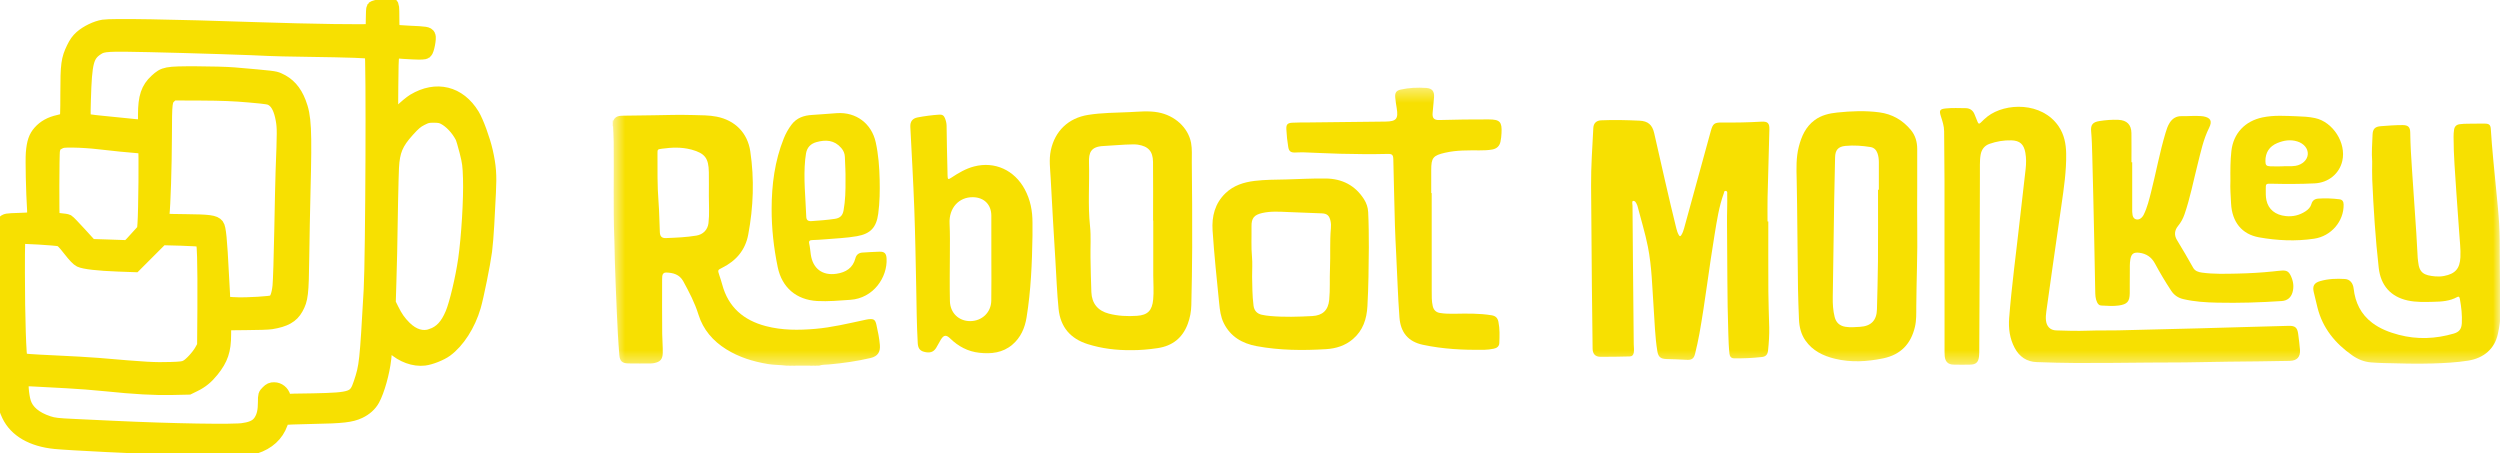 <svg width="182" height="33" viewBox="0 0 182 33" fill="none" xmlns="http://www.w3.org/2000/svg">
<g clip-path="url(#clip0_2094_4644)">
<path d="M12.807 32.622C10.039 32.536 5.033 32.288 4.014 32.187C2.344 32.022 1.155 31.335 0.626 30.233C0.258 29.465 0.174 28.869 0.057 26.21C-0.013 24.623 -0.019 18.604 0.047 17.259C0.089 16.401 0.096 16.366 0.263 16.2C0.434 16.031 0.449 16.029 1.411 15.998C2.185 15.973 2.398 15.947 2.445 15.873C2.477 15.822 2.489 15.556 2.472 15.282C2.388 13.986 2.337 11.672 2.38 11.134C2.442 10.371 2.575 9.978 2.896 9.617C3.232 9.237 3.686 8.987 4.266 8.861C4.525 8.805 4.772 8.731 4.815 8.697C4.875 8.65 4.893 8.194 4.893 6.803C4.893 4.695 4.945 4.311 5.336 3.505C5.512 3.14 5.671 2.918 5.903 2.711C6.317 2.342 7.013 2.007 7.528 1.928C8.158 1.831 12.445 1.902 18.618 2.111C22.595 2.245 26.948 2.308 27.04 2.232C27.107 2.177 27.129 1.976 27.13 1.404C27.13 0.988 27.152 0.618 27.177 0.581C27.235 0.495 28.34 0.293 28.474 0.344C28.559 0.376 28.573 0.519 28.573 1.306C28.573 1.961 28.595 2.243 28.649 2.276C28.691 2.301 29.217 2.344 29.817 2.371C31.005 2.423 31.121 2.442 31.206 2.599C31.291 2.758 31.113 3.681 30.977 3.781C30.893 3.842 30.669 3.853 30.049 3.825C29.6 3.805 29.118 3.774 28.977 3.757C28.513 3.702 28.524 3.643 28.497 6.24C28.478 7.995 28.49 8.545 28.549 8.594C28.605 8.64 28.775 8.509 29.181 8.106C29.486 7.802 29.91 7.45 30.123 7.322C31.761 6.341 33.42 6.748 34.411 8.373C34.713 8.867 35.187 10.163 35.382 11.021C35.625 12.1 35.671 12.727 35.604 14.021C35.572 14.646 35.518 15.692 35.483 16.346C35.449 17 35.377 17.869 35.324 18.277C35.2 19.217 34.722 21.587 34.509 22.312C34.12 23.64 33.337 24.861 32.466 25.495C32.094 25.766 31.344 26.063 30.895 26.117C30.145 26.207 29.289 25.897 28.635 25.296C28.208 24.904 28.077 24.896 28.06 25.259C28.049 25.521 28.05 25.509 27.983 26.117C27.875 27.112 27.5 28.445 27.151 29.081C26.945 29.456 26.599 29.767 26.157 29.974C25.562 30.253 24.936 30.325 22.764 30.363C21.658 30.383 20.712 30.421 20.659 30.447C20.608 30.474 20.512 30.645 20.447 30.828C20.157 31.645 19.512 32.237 18.587 32.534C18.291 32.629 17.967 32.647 16.325 32.659C15.272 32.666 13.689 32.65 12.808 32.623L12.807 32.622ZM17.773 31.29C18.413 31.177 18.738 31.002 18.962 30.653C19.187 30.302 19.277 29.901 19.277 29.252C19.277 28.765 19.282 28.745 19.49 28.539C19.662 28.368 19.753 28.328 19.956 28.328C20.279 28.328 20.568 28.558 20.658 28.886C20.693 29.017 20.758 29.136 20.8 29.15C20.843 29.164 21.741 29.158 22.794 29.135C25.665 29.074 25.868 29.001 26.237 27.892C26.654 26.639 26.675 26.444 26.977 21.073C27.108 18.722 27.167 3.903 27.045 3.805C26.955 3.733 25.433 3.679 22.354 3.637C21.093 3.62 19.836 3.592 19.559 3.574C18.681 3.518 13.756 3.36 10.86 3.296C7.866 3.229 7.513 3.249 7.112 3.502C6.327 4 6.199 4.484 6.118 7.256C6.084 8.416 6.091 8.647 6.168 8.723C6.232 8.786 6.603 8.847 7.382 8.922C7.999 8.982 8.926 9.075 9.441 9.129C10.595 9.252 10.545 9.287 10.546 8.343C10.546 7.071 10.757 6.445 11.374 5.879C11.954 5.346 12.087 5.321 14.314 5.326C15.333 5.328 16.549 5.363 17.015 5.402C19.868 5.647 19.979 5.661 20.271 5.788C20.986 6.101 21.455 6.618 21.78 7.455C22.175 8.47 22.221 9.377 22.105 13.943C22.072 15.261 22.03 17.419 22.014 18.738C21.98 21.413 21.935 21.795 21.579 22.437C21.255 23.023 20.749 23.308 19.741 23.471C19.538 23.504 18.73 23.532 17.947 23.532C17.164 23.532 16.479 23.549 16.424 23.57C16.341 23.602 16.325 23.732 16.325 24.367C16.325 25.507 16.113 26.135 15.447 26.965C15.049 27.461 14.67 27.771 14.141 28.028L13.73 28.229L12.546 28.255C11.218 28.283 9.821 28.205 7.689 27.985C6.894 27.902 5.622 27.804 4.862 27.766C4.102 27.728 3.085 27.674 2.601 27.645C1.982 27.609 1.696 27.613 1.637 27.662C1.521 27.755 1.598 28.78 1.759 29.297C1.965 29.958 2.567 30.467 3.512 30.778C3.925 30.914 4.167 30.942 5.459 31.001C6.271 31.039 7.515 31.097 8.223 31.131C12.579 31.338 17.075 31.413 17.774 31.289L17.773 31.29ZM13.561 26.708C13.861 26.556 14.422 25.951 14.66 25.522L14.849 25.183L14.869 22.505C14.88 21.033 14.87 19.316 14.847 18.69C14.807 17.656 14.793 17.547 14.683 17.488C14.617 17.453 13.934 17.407 13.167 17.387L11.771 17.35L10.79 18.332L9.809 19.314L8.592 19.27C7.165 19.219 6.137 19.102 5.825 18.954C5.677 18.884 5.425 18.621 5.075 18.172C4.651 17.627 4.506 17.485 4.328 17.437C4.053 17.362 1.544 17.215 1.412 17.266C1.325 17.299 1.313 17.6 1.314 19.874C1.315 23.076 1.413 26.088 1.52 26.191C1.571 26.24 2.338 26.297 3.857 26.365C5.101 26.42 6.585 26.506 7.155 26.554C10.659 26.856 11.228 26.889 12.426 26.852C13.148 26.831 13.379 26.802 13.562 26.709L13.561 26.708ZM31.407 24.433C32.095 24.195 32.543 23.718 32.915 22.831C33.211 22.125 33.653 20.266 33.851 18.895C34.083 17.288 34.252 14.49 34.207 13.014C34.177 12.031 34.151 11.829 33.95 11.032C33.827 10.544 33.683 10.062 33.63 9.962C33.321 9.368 32.819 8.834 32.332 8.578C32.117 8.466 31.956 8.435 31.581 8.434C31.158 8.433 31.055 8.457 30.674 8.65C30.328 8.825 30.135 8.989 29.688 9.483C28.852 10.407 28.61 10.986 28.546 12.206C28.515 12.792 28.448 15.927 28.414 18.396C28.409 18.704 28.385 19.657 28.358 20.513L28.311 22.07L28.535 22.524C28.823 23.107 29.067 23.457 29.459 23.845C30.073 24.454 30.755 24.66 31.407 24.434V24.433ZM18.783 22.104C19.323 22.074 19.825 22.018 19.898 21.979C20.124 21.859 20.269 21.478 20.339 20.819C20.375 20.479 20.433 18.646 20.468 16.745C20.503 14.844 20.546 12.925 20.563 12.48C20.674 9.583 20.675 9.312 20.57 8.714C20.44 7.977 20.211 7.501 19.874 7.268C19.634 7.102 19.555 7.088 18.147 6.962C17.05 6.864 16.144 6.828 14.619 6.821L12.567 6.813L12.397 6.968C12.029 7.304 12.025 7.338 12.015 9.989C12.008 12.149 11.917 14.965 11.833 15.655C11.781 16.084 11.737 16.073 13.507 16.09C15.224 16.106 15.619 16.16 15.814 16.406C15.957 16.587 16.038 17.403 16.17 20.03C16.223 21.083 16.278 21.978 16.293 22.019C16.318 22.09 16.628 22.125 17.456 22.148C17.645 22.153 18.243 22.133 18.783 22.104ZM9.909 17.368L10.472 16.745L10.508 16.293C10.576 15.42 10.616 10.862 10.555 10.774C10.52 10.721 10.348 10.677 10.128 10.662C9.603 10.628 8.082 10.475 7.091 10.357C6.625 10.301 5.862 10.252 5.396 10.247C4.626 10.238 4.523 10.251 4.283 10.378C3.991 10.532 3.925 10.625 3.864 10.962C3.814 11.232 3.803 15.848 3.851 15.926C3.869 15.955 4.096 15.995 4.354 16.014C4.612 16.034 4.869 16.075 4.924 16.106C4.98 16.137 5.381 16.552 5.816 17.029L6.605 17.896L7.712 17.93C8.321 17.948 8.937 17.969 9.082 17.977C9.341 17.99 9.354 17.98 9.909 17.367L9.909 17.368Z" fill="#F7E001" stroke="#F7E001"/>
<mask id="mask0_2094_4644" style="mask-type:luminance" maskUnits="userSpaceOnUse" x="44" y="6" width="139" height="21">
<path d="M182.028 6.383H44.607V26.622H182.028V6.383Z" fill="white"/>
</mask>
<g mask="url(#mask0_2094_4644)">
<path d="M44.644 9.201C44.629 9.204 44.617 9.2 44.607 9.188V8.776C44.623 8.781 44.638 8.78 44.652 8.773C44.65 8.916 44.647 9.058 44.644 9.201Z" fill="#F7E001"/>
<path d="M57.651 26.58C57.76 26.589 57.877 26.532 57.976 26.62H57.655C57.641 26.613 57.636 26.604 57.64 26.595C57.643 26.585 57.647 26.58 57.651 26.58Z" fill="#F7E001"/>
<path d="M58.893 26.62C58.992 26.534 59.109 26.587 59.218 26.581C59.229 26.592 59.232 26.601 59.227 26.609C59.222 26.616 59.218 26.62 59.213 26.62L58.893 26.62Z" fill="#F7E001"/>
<path d="M57.651 26.58C57.654 26.594 57.655 26.607 57.656 26.62H57.381C57.46 26.534 57.561 26.588 57.651 26.58Z" fill="#F7E001"/>
<path d="M59.212 26.621C59.213 26.608 59.215 26.595 59.217 26.582C59.308 26.587 59.407 26.533 59.487 26.621H59.212Z" fill="#F7E001"/>
<path d="M128.733 16.121C128.733 17.821 128.726 19.52 128.736 21.219C128.741 22.087 128.778 22.955 128.799 23.823C128.811 24.388 128.775 24.95 128.715 25.511C128.685 25.798 128.56 25.957 128.28 25.989C127.598 26.067 126.913 26.097 126.226 26.085C126.026 26.081 125.929 25.948 125.907 25.759C125.851 25.29 125.84 24.818 125.823 24.347C125.73 21.658 125.758 18.967 125.727 16.277C125.718 15.561 125.758 14.845 125.74 14.129C125.738 14.045 125.774 13.927 125.646 13.901C125.508 13.874 125.518 14.004 125.49 14.081C125.139 15.046 124.992 16.057 124.825 17.062C124.424 19.465 124.147 21.887 123.719 24.286C123.632 24.78 123.518 25.27 123.4 25.758C123.312 26.124 123.139 26.22 122.767 26.195C122.288 26.164 121.809 26.151 121.328 26.138C120.893 26.127 120.722 25.987 120.653 25.558C120.482 24.503 120.459 23.436 120.384 22.372C120.279 20.9 120.255 19.419 119.967 17.964C119.77 16.963 119.464 15.989 119.21 15.001C119.207 14.986 119.201 14.972 119.196 14.958C119.135 14.806 119.046 14.606 118.897 14.625C118.778 14.64 118.847 14.864 118.847 14.992C118.853 16.326 118.866 17.66 118.878 18.993C118.896 21.013 118.916 23.033 118.936 25.052C118.939 25.257 118.972 25.461 118.939 25.667C118.909 25.845 118.821 25.946 118.64 25.949C117.931 25.962 117.222 25.983 116.513 25.976C116.131 25.973 115.946 25.761 115.942 25.378C115.922 23.862 115.902 22.345 115.889 20.829C115.866 18.397 115.847 15.966 115.831 13.534C115.821 12.125 115.923 10.718 115.994 9.311C116.013 8.965 116.223 8.773 116.567 8.759C117.498 8.719 118.428 8.742 119.357 8.785C119.971 8.813 120.285 9.083 120.423 9.684C120.953 11.998 121.463 14.317 122.035 16.621C122.078 16.791 122.129 16.958 122.218 17.111C122.277 17.212 122.328 17.226 122.395 17.12C122.491 16.97 122.553 16.808 122.598 16.637C123.247 14.275 123.894 11.912 124.544 9.549C124.698 8.985 124.809 8.913 125.396 8.919C126.335 8.929 127.271 8.913 128.208 8.858C128.683 8.83 128.823 8.951 128.811 9.426C128.771 11.079 128.719 12.73 128.679 14.383C128.666 14.962 128.677 15.542 128.677 16.121H128.733Z" fill="#F7E001"/>
<path d="M141.56 19.192C141.56 17.187 141.564 15.181 141.559 13.176C141.556 11.971 141.541 10.768 141.533 9.563C141.532 9.175 141.407 8.816 141.292 8.453C141.158 8.032 141.223 7.938 141.656 7.894C142.136 7.845 142.617 7.87 143.097 7.874C143.396 7.876 143.621 8.022 143.739 8.306C143.819 8.496 143.896 8.686 143.97 8.877C144.022 9.013 144.083 9.041 144.197 8.928C144.354 8.773 144.513 8.617 144.687 8.482C146.006 7.463 148.654 7.416 149.862 9.187C150.274 9.792 150.405 10.465 150.417 11.179C150.439 12.442 150.253 13.685 150.074 14.929C149.85 16.474 149.628 18.018 149.409 19.563C149.261 20.603 149.116 21.644 148.971 22.684C148.941 22.896 148.925 23.107 148.946 23.321C148.988 23.751 149.246 24.038 149.68 24.053C150.457 24.081 151.234 24.101 152.012 24.073C152.743 24.046 153.476 24.066 154.208 24.05C156.182 24.005 158.156 23.953 160.129 23.902C161.166 23.875 162.202 23.844 163.238 23.814C164.366 23.783 165.494 23.747 166.621 23.721C167.094 23.71 167.249 23.854 167.309 24.323C167.356 24.701 167.411 25.078 167.438 25.457C167.476 25.989 167.223 26.259 166.691 26.271C165.959 26.288 165.227 26.297 164.495 26.307C162.978 26.327 161.461 26.331 159.944 26.369C158.792 26.398 157.64 26.383 156.489 26.396C154.697 26.416 152.904 26.429 151.111 26.427C150.166 26.425 149.221 26.393 148.277 26.361C147.541 26.337 147.011 25.97 146.668 25.327C146.306 24.646 146.209 23.909 146.267 23.154C146.451 20.785 146.775 18.43 147.036 16.068C147.175 14.811 147.329 13.556 147.467 12.3C147.509 11.907 147.517 11.51 147.446 11.116C147.337 10.504 147.047 10.234 146.428 10.217C145.883 10.202 145.348 10.292 144.834 10.473C144.465 10.604 144.259 10.881 144.189 11.264C144.146 11.506 144.14 11.749 144.137 11.993C144.135 12.26 144.137 12.527 144.137 12.794C144.131 15.134 144.125 17.474 144.117 19.815C144.109 21.767 144.1 23.718 144.09 25.67C144.09 25.768 144.083 25.868 144.071 25.966C144.022 26.37 143.854 26.533 143.447 26.545C143.035 26.556 142.624 26.555 142.211 26.545C141.821 26.536 141.616 26.333 141.576 25.939C141.565 25.833 141.563 25.726 141.563 25.619C141.562 23.476 141.562 21.334 141.562 19.191L141.56 19.192Z" fill="#F7E001"/>
<path d="M172.694 11.755C172.644 11.107 172.697 10.461 172.722 9.814C172.739 9.372 172.904 9.219 173.338 9.185C173.863 9.144 174.387 9.105 174.913 9.106C175.304 9.107 175.459 9.246 175.465 9.641C175.479 10.563 175.532 11.482 175.597 12.402C175.703 13.922 175.807 15.442 175.907 16.962C175.946 17.569 175.975 18.178 176.01 18.786C176.014 18.87 176.03 18.952 176.038 19.035C176.121 19.89 176.483 20.047 177.286 20.121C177.498 20.14 177.712 20.131 177.925 20.091C178.74 19.936 179.078 19.558 179.118 18.724C179.146 18.121 179.066 17.522 179.03 16.922C178.967 15.933 178.881 14.947 178.819 13.959C178.735 12.629 178.619 11.3 178.62 9.965C178.62 9.79 178.627 9.615 178.656 9.441C178.694 9.206 178.824 9.077 179.059 9.043C179.461 8.986 179.866 9.018 180.269 9.001C180.483 8.992 180.696 8.997 180.91 9C181.21 9.005 181.311 9.092 181.331 9.39C181.381 10.104 181.428 10.818 181.501 11.531C181.622 12.72 181.735 13.911 181.846 15.101C181.921 15.898 181.972 16.696 181.98 17.496C181.991 18.86 181.987 20.223 182.007 21.587C182.013 21.99 182.018 22.394 182.028 22.798C182.04 23.304 181.953 23.802 181.85 24.29C181.619 25.384 180.833 26.071 179.679 26.255C178.811 26.394 177.938 26.435 177.061 26.462C175.885 26.5 174.712 26.459 173.538 26.431C173.233 26.424 172.929 26.409 172.625 26.385C172.112 26.344 171.653 26.16 171.231 25.862C169.995 24.99 169.086 23.884 168.712 22.389C168.618 22.012 168.526 21.635 168.439 21.257C168.338 20.821 168.471 20.592 168.903 20.466C169.497 20.293 170.107 20.273 170.718 20.312C171.073 20.335 171.3 20.607 171.346 21.014C171.461 22.029 171.873 22.882 172.704 23.507C173.281 23.941 173.942 24.192 174.63 24.374C175.969 24.728 177.302 24.671 178.625 24.287C179.033 24.169 179.198 23.951 179.221 23.527C179.251 22.938 179.186 22.356 179.081 21.778C179.06 21.665 179.032 21.543 178.881 21.626C178.34 21.923 177.752 21.96 177.152 21.972C176.528 21.985 175.902 22.01 175.287 21.876C174.036 21.604 173.315 20.773 173.172 19.504C172.93 17.361 172.793 15.211 172.698 13.057C172.679 12.624 172.695 12.189 172.695 11.755L172.694 11.755Z" fill="#F7E001"/>
<path d="M155.224 11.815C155.224 13.003 155.224 14.192 155.224 15.38C155.224 15.403 155.226 15.426 155.227 15.449C155.241 15.777 155.331 15.93 155.531 15.973C155.724 16.015 155.936 15.884 156.065 15.624C156.322 15.102 156.456 14.538 156.599 13.978C156.963 12.548 157.225 11.093 157.65 9.677C157.726 9.422 157.807 9.168 157.952 8.94C158.156 8.621 158.436 8.447 158.826 8.456C159.291 8.467 159.755 8.414 160.221 8.451C160.281 8.456 160.343 8.459 160.403 8.47C160.94 8.568 161.067 8.819 160.822 9.308C160.399 10.154 160.214 11.074 159.984 11.98C159.676 13.189 159.442 14.417 159.033 15.599C158.928 15.904 158.779 16.185 158.573 16.434C158.304 16.759 158.264 17.111 158.481 17.471C158.884 18.135 159.279 18.803 159.657 19.483C159.796 19.735 160.041 19.81 160.308 19.847C161.157 19.962 162.012 19.935 162.865 19.917C163.741 19.899 164.616 19.85 165.488 19.759C165.7 19.737 165.912 19.709 166.125 19.697C166.475 19.677 166.627 19.771 166.774 20.086C166.954 20.472 167.014 20.871 166.894 21.285C166.784 21.668 166.515 21.887 166.115 21.915C164.556 22.021 162.993 22.067 161.431 22.034C160.594 22.016 159.757 21.968 158.936 21.772C158.557 21.681 158.275 21.485 158.062 21.163C157.637 20.52 157.245 19.859 156.88 19.182C156.634 18.726 156.26 18.465 155.743 18.401C155.334 18.351 155.16 18.472 155.09 18.876C155.034 19.193 155.057 19.515 155.051 19.834C155.04 20.337 155.052 20.84 155.046 21.343C155.04 21.96 154.856 22.152 154.252 22.24C153.824 22.303 153.4 22.26 152.973 22.243C152.815 22.237 152.731 22.133 152.668 22.004C152.539 21.742 152.538 21.457 152.532 21.177C152.502 19.89 152.485 18.603 152.457 17.316C152.414 15.321 152.372 13.325 152.317 11.331C152.3 10.738 152.289 10.143 152.234 9.551C152.19 9.08 152.364 8.887 152.833 8.814C153.293 8.742 153.755 8.703 154.222 8.724C154.833 8.751 155.159 9.07 155.168 9.689C155.179 10.398 155.17 11.106 155.17 11.815L155.224 11.815Z" fill="#F7E001"/>
<path d="M104.227 14.056C104.227 16.427 104.223 18.798 104.229 21.169C104.23 21.54 104.218 21.915 104.304 22.284C104.371 22.568 104.541 22.738 104.828 22.784C105.174 22.84 105.523 22.847 105.875 22.841C106.782 22.825 107.689 22.805 108.59 22.952C108.877 22.999 109.027 23.142 109.086 23.432C109.19 23.946 109.17 24.463 109.15 24.98C109.14 25.221 108.962 25.343 108.746 25.385C108.516 25.43 108.279 25.464 108.044 25.467C106.547 25.487 105.056 25.415 103.587 25.101C102.512 24.872 101.964 24.202 101.88 23.108C101.761 21.55 101.724 19.989 101.639 18.43C101.565 17.084 101.525 15.736 101.499 14.388C101.481 13.451 101.457 12.514 101.433 11.578C101.425 11.281 101.343 11.198 101.042 11.205C99.883 11.233 98.723 11.223 97.564 11.193C96.665 11.17 95.767 11.121 94.869 11.089C94.663 11.082 94.457 11.103 94.252 11.104C93.956 11.104 93.836 11.002 93.786 10.712C93.713 10.284 93.668 9.852 93.647 9.418C93.629 9.072 93.719 8.957 94.069 8.934C94.449 8.91 94.831 8.92 95.213 8.915C97.097 8.894 98.98 8.873 100.863 8.851C101.655 8.841 101.808 8.655 101.681 7.877C101.638 7.614 101.594 7.35 101.572 7.085C101.544 6.749 101.649 6.594 101.972 6.521C102.585 6.384 103.213 6.359 103.837 6.402C104.274 6.433 104.434 6.66 104.397 7.098C104.365 7.47 104.332 7.841 104.296 8.213C104.259 8.6 104.394 8.748 104.786 8.738C105.983 8.707 107.179 8.686 108.377 8.693C109.193 8.697 109.353 8.866 109.311 9.684C109.3 9.898 109.279 10.109 109.234 10.318C109.163 10.647 108.956 10.826 108.627 10.886C108.325 10.94 108.021 10.947 107.716 10.947C106.885 10.946 106.052 10.925 105.234 11.113C105.227 11.114 105.219 11.114 105.212 11.116C104.323 11.321 104.193 11.484 104.193 12.386C104.193 12.942 104.193 13.499 104.193 14.056H104.227Z" fill="#F7E001"/>
<path d="M64.054 25.109C64.013 24.614 63.912 24.131 63.804 23.648C63.72 23.27 63.612 23.198 63.227 23.24C63.121 23.252 63.017 23.279 62.913 23.3C61.73 23.553 60.552 23.839 59.342 23.942C58.138 24.044 56.938 24.051 55.755 23.741C54.132 23.317 53.016 22.364 52.574 20.704C52.514 20.476 52.438 20.252 52.364 20.028C52.242 19.658 52.241 19.659 52.583 19.489C53.592 18.985 54.259 18.206 54.47 17.084C54.849 15.071 54.922 13.045 54.621 11.017C54.421 9.668 53.503 8.753 52.168 8.492C51.618 8.384 51.061 8.392 50.506 8.376C49.538 8.35 48.57 8.368 47.602 8.391C46.87 8.409 46.138 8.405 45.406 8.421C45.109 8.427 44.799 8.436 44.653 8.775C44.609 8.911 44.643 9.05 44.632 9.187C44.648 9.574 44.67 9.962 44.675 10.349C44.704 12.697 44.633 15.044 44.722 17.391C44.742 17.893 44.742 18.396 44.757 18.898C44.794 20.154 44.848 21.409 44.901 22.664C44.946 23.729 44.997 24.793 45.089 25.856C45.126 26.286 45.292 26.449 45.732 26.457C46.281 26.468 46.83 26.462 47.379 26.459C47.464 26.459 47.547 26.447 47.629 26.431C48.072 26.345 48.239 26.145 48.248 25.694C48.258 25.228 48.214 24.765 48.208 24.301C48.192 22.982 48.202 21.663 48.202 20.344C48.202 20.26 48.202 20.176 48.213 20.093C48.235 19.933 48.327 19.837 48.486 19.84C49.005 19.852 49.469 19.978 49.743 20.478C50.172 21.261 50.582 22.049 50.85 22.908C51.192 24.003 51.901 24.82 52.866 25.424C53.799 26.008 54.828 26.323 55.907 26.502C56.352 26.576 56.801 26.562 57.245 26.621H57.382C57.472 26.572 57.569 26.61 57.662 26.598C57.767 26.61 57.876 26.571 57.978 26.621H58.893C58.995 26.571 59.105 26.609 59.21 26.598C59.302 26.61 59.399 26.572 59.489 26.621H59.626C59.864 26.537 60.114 26.553 60.358 26.531C61.376 26.439 62.386 26.296 63.381 26.062C63.895 25.941 64.099 25.633 64.055 25.109L64.054 25.109ZM51.578 16.24C51.52 16.732 51.184 17.07 50.696 17.152C49.965 17.274 49.227 17.303 48.489 17.332C48.188 17.344 48.053 17.222 48.037 16.917C48 16.172 48 15.425 47.94 14.682C47.847 13.521 47.869 12.359 47.865 11.197C47.864 10.867 47.866 10.871 48.193 10.826C48.899 10.73 49.603 10.699 50.302 10.882C50.316 10.885 50.331 10.888 50.346 10.892C51.318 11.162 51.588 11.511 51.604 12.54C51.613 13.112 51.605 13.683 51.605 14.254C51.602 14.916 51.656 15.581 51.578 16.24Z" fill="#F7E001"/>
<path d="M139.575 16.536C139.561 15.606 139.573 14.676 139.573 13.746C139.573 12.816 139.573 11.81 139.573 10.842C139.573 10.33 139.438 9.857 139.11 9.462C138.512 8.741 137.753 8.304 136.814 8.179C135.792 8.044 134.776 8.086 133.757 8.191C133.168 8.252 132.601 8.381 132.11 8.743C131.452 9.228 131.15 9.92 130.953 10.681C130.75 11.468 130.778 12.265 130.798 13.066C130.827 14.261 130.833 15.458 130.847 16.654C130.863 18.101 130.872 19.549 130.894 20.997C130.906 21.751 130.935 22.504 130.966 23.258C130.989 23.806 131.115 24.33 131.434 24.787C131.958 25.537 132.725 25.908 133.581 26.116C134.752 26.4 135.923 26.33 137.094 26.089C138.369 25.826 139.115 25.04 139.408 23.793C139.52 23.314 139.503 22.822 139.505 22.337C139.518 20.404 139.606 18.471 139.575 16.536ZM136.78 13.815H136.72C136.72 15.551 136.729 17.288 136.716 19.024C136.708 20.189 136.669 21.353 136.642 22.518C136.624 23.327 136.213 23.747 135.403 23.794C135.053 23.814 134.705 23.848 134.355 23.792C133.932 23.725 133.67 23.493 133.563 23.077C133.444 22.608 133.418 22.129 133.425 21.649C133.457 19.28 133.492 16.913 133.53 14.545C133.547 13.517 133.573 12.49 133.594 11.462C133.605 10.923 133.814 10.672 134.351 10.621C134.961 10.564 135.57 10.608 136.174 10.705C136.427 10.746 136.593 10.912 136.679 11.153C136.756 11.37 136.781 11.596 136.781 11.827C136.778 12.49 136.78 13.152 136.78 13.815Z" fill="#F7E001"/>
<path d="M75.165 16.208C75.168 15.357 75.012 14.546 74.605 13.787C73.852 12.384 72.42 11.728 70.914 12.118C70.308 12.276 69.778 12.592 69.261 12.933C69.025 13.09 68.992 13.075 68.983 12.785C68.963 12.122 68.951 11.46 68.938 10.797C68.927 10.248 68.922 9.7 68.912 9.151C68.909 8.959 68.861 8.777 68.79 8.598C68.715 8.408 68.591 8.332 68.384 8.345C67.851 8.38 67.323 8.449 66.799 8.548C66.427 8.619 66.253 8.852 66.272 9.231C66.37 11.208 66.487 13.185 66.559 15.163C66.63 17.088 66.662 19.016 66.701 20.943C66.728 22.291 66.734 23.639 66.812 24.985C66.833 25.346 66.964 25.529 67.27 25.612C67.683 25.723 67.955 25.64 68.15 25.328C68.271 25.134 68.37 24.928 68.489 24.732C68.702 24.381 68.88 24.354 69.173 24.64C69.765 25.216 70.458 25.587 71.285 25.682C72.16 25.781 72.996 25.689 73.699 25.092C74.309 24.573 74.609 23.881 74.734 23.109C75.053 21.142 75.133 19.157 75.165 17.168C75.165 16.847 75.164 16.527 75.165 16.207V16.208ZM72.165 21.892C72.15 22.75 71.486 23.373 70.63 23.377C69.803 23.379 69.173 22.787 69.154 21.924C69.129 20.797 69.144 19.669 69.151 18.542C69.155 17.78 69.165 17.018 69.129 16.257C69.077 15.149 69.804 14.335 70.839 14.356C71.647 14.373 72.167 14.894 72.169 15.699C72.173 16.72 72.17 17.741 72.17 18.762C72.17 19.805 72.184 20.849 72.165 21.892Z" fill="#F7E001"/>
<path d="M86.71 10.399C86.498 9.287 85.527 8.404 84.311 8.18C83.61 8.051 82.914 8.133 82.214 8.163C81.21 8.208 80.203 8.205 79.206 8.366C77.781 8.596 76.798 9.532 76.499 10.946C76.356 11.622 76.455 12.299 76.489 12.973C76.591 14.98 76.714 16.987 76.835 18.994C76.906 20.156 76.948 21.321 77.064 22.48C77.199 23.816 77.93 24.657 79.189 25.053C80.207 25.373 81.255 25.504 82.386 25.492C82.979 25.496 83.631 25.441 84.28 25.343C85.356 25.181 86.09 24.6 86.47 23.577C86.633 23.137 86.718 22.68 86.728 22.214C86.758 20.82 86.788 19.426 86.791 18.032C86.797 15.952 86.787 13.871 86.763 11.791C86.758 11.328 86.796 10.858 86.71 10.399ZM83.952 21.798C83.879 22.598 83.561 22.941 82.769 22.992C82.084 23.038 81.397 23.008 80.726 22.833C79.924 22.625 79.484 22.094 79.451 21.262C79.418 20.425 79.402 19.587 79.388 18.75C79.374 17.988 79.434 17.22 79.354 16.466C79.189 14.921 79.324 13.376 79.279 11.833C79.258 11.12 79.402 10.671 80.342 10.629C81.049 10.597 81.755 10.518 82.464 10.512C82.585 10.511 82.708 10.512 82.828 10.53C83.591 10.647 83.93 11.007 83.94 11.787C83.955 13.212 83.944 14.637 83.944 16.062C83.948 16.062 83.952 16.062 83.957 16.062C83.957 17.396 83.955 18.729 83.957 20.063C83.958 20.641 84.006 21.22 83.952 21.798Z" fill="#F7E001"/>
<path d="M99.603 15.44C99.586 15.098 99.478 14.784 99.295 14.496C98.648 13.486 97.696 13.012 96.527 12.995C95.568 12.98 94.608 13.04 93.648 13.063C92.879 13.081 92.109 13.076 91.343 13.168C90.548 13.265 89.807 13.496 89.214 14.067C88.444 14.81 88.208 15.75 88.276 16.78C88.393 18.55 88.579 20.315 88.756 22.079C88.806 22.572 88.864 23.065 89.088 23.518C89.578 24.512 90.433 25.002 91.478 25.198C93.153 25.51 94.842 25.522 96.535 25.419C97.253 25.375 97.928 25.168 98.491 24.686C99.226 24.057 99.497 23.222 99.548 22.293C99.628 20.87 99.639 19.446 99.651 18.022C99.651 17.161 99.645 16.301 99.603 15.44H99.603ZM96.889 16.605C96.8 17.586 96.865 18.57 96.823 19.552C96.789 20.313 96.841 21.076 96.766 21.836C96.691 22.585 96.286 22.969 95.533 23.009C94.512 23.063 93.491 23.096 92.471 23.005C92.267 22.986 92.061 22.959 91.861 22.915C91.511 22.838 91.305 22.613 91.258 22.256C91.16 21.514 91.17 20.767 91.153 20.149C91.153 19.586 91.186 19.148 91.146 18.718C91.075 17.972 91.123 17.227 91.11 16.482C91.1 15.883 91.301 15.643 91.886 15.508C92.511 15.364 93.144 15.411 93.776 15.437C94.598 15.472 95.421 15.494 96.244 15.533C96.62 15.55 96.78 15.709 96.861 16.082C96.9 16.257 96.904 16.431 96.889 16.605Z" fill="#F7E001"/>
<path d="M64.543 18.823C64.523 18.447 64.392 18.312 64.017 18.323C63.605 18.336 63.195 18.361 62.784 18.387C62.518 18.404 62.339 18.547 62.273 18.804C62.089 19.516 61.572 19.828 60.9 19.929C59.873 20.084 59.176 19.556 59.026 18.533C58.988 18.269 58.971 18.001 58.912 17.743C58.864 17.534 58.95 17.485 59.127 17.477C59.44 17.464 59.752 17.451 60.063 17.423C60.837 17.353 61.616 17.331 62.383 17.195C63.376 17.02 63.8 16.558 63.935 15.56C64.046 14.735 64.058 13.906 64.039 13.077C64.018 12.162 63.951 11.251 63.752 10.354C63.45 8.991 62.325 8.146 60.93 8.237C60.329 8.276 59.73 8.333 59.129 8.367C58.523 8.401 57.994 8.576 57.615 9.085C57.386 9.392 57.201 9.723 57.059 10.078C56.399 11.723 56.179 13.443 56.175 15.2C56.171 16.63 56.328 18.044 56.617 19.442C56.924 20.932 57.973 21.829 59.496 21.914C60.296 21.958 61.094 21.88 61.893 21.828C63.59 21.718 64.614 20.183 64.543 18.823ZM58.695 15.763C58.644 14.38 58.483 12.999 58.618 11.613C58.632 11.461 58.652 11.31 58.679 11.161C58.757 10.726 59.02 10.46 59.442 10.344C60.118 10.157 60.741 10.193 61.238 10.767C61.403 10.957 61.498 11.168 61.507 11.427C61.526 11.998 61.565 12.568 61.553 13.089C61.56 13.87 61.543 14.599 61.411 15.322C61.345 15.686 61.162 15.874 60.787 15.931C60.221 16.016 59.652 16.056 59.083 16.096C58.815 16.114 58.705 16.022 58.695 15.763Z" fill="#F7E001"/>
<path d="M170.31 14.507C169.794 14.445 169.276 14.421 168.758 14.46C168.515 14.478 168.342 14.6 168.274 14.845C168.207 15.087 168.042 15.251 167.84 15.384C167.403 15.671 166.924 15.786 166.404 15.731C165.639 15.65 165.137 15.241 164.995 14.571C164.939 14.309 164.948 14.04 164.948 13.774C164.947 13.377 164.949 13.366 165.357 13.375C166.408 13.399 167.46 13.402 168.511 13.349C169.508 13.299 170.304 12.652 170.52 11.714C170.82 10.41 169.844 8.876 168.535 8.596C168.101 8.502 167.659 8.48 167.217 8.465C166.381 8.437 165.545 8.372 164.712 8.547C163.439 8.814 162.59 9.701 162.445 10.993C162.367 11.689 162.366 12.392 162.374 13.182C162.349 13.665 162.391 14.235 162.421 14.806C162.49 16.165 163.207 17.055 164.462 17.279C165.788 17.515 167.127 17.576 168.467 17.378C169.71 17.195 170.64 16.109 170.616 14.888C170.612 14.67 170.528 14.533 170.31 14.507ZM165.793 10.413C166.262 10.218 166.746 10.142 167.243 10.296C167.729 10.446 168.033 10.823 168.007 11.23C167.982 11.641 167.61 11.991 167.114 12.073C166.772 12.129 166.428 12.078 166.078 12.111C165.819 12.111 165.551 12.118 165.284 12.108C164.99 12.097 164.924 12.021 164.922 11.732C164.918 11.103 165.21 10.654 165.792 10.412L165.793 10.413Z" fill="#F7E001"/>
</g>
</g>
<defs>
<clipPath id="clip0_2094_4644">
<rect width="182" height="33" fill="white"/>
</clipPath>
</defs>
</svg>
